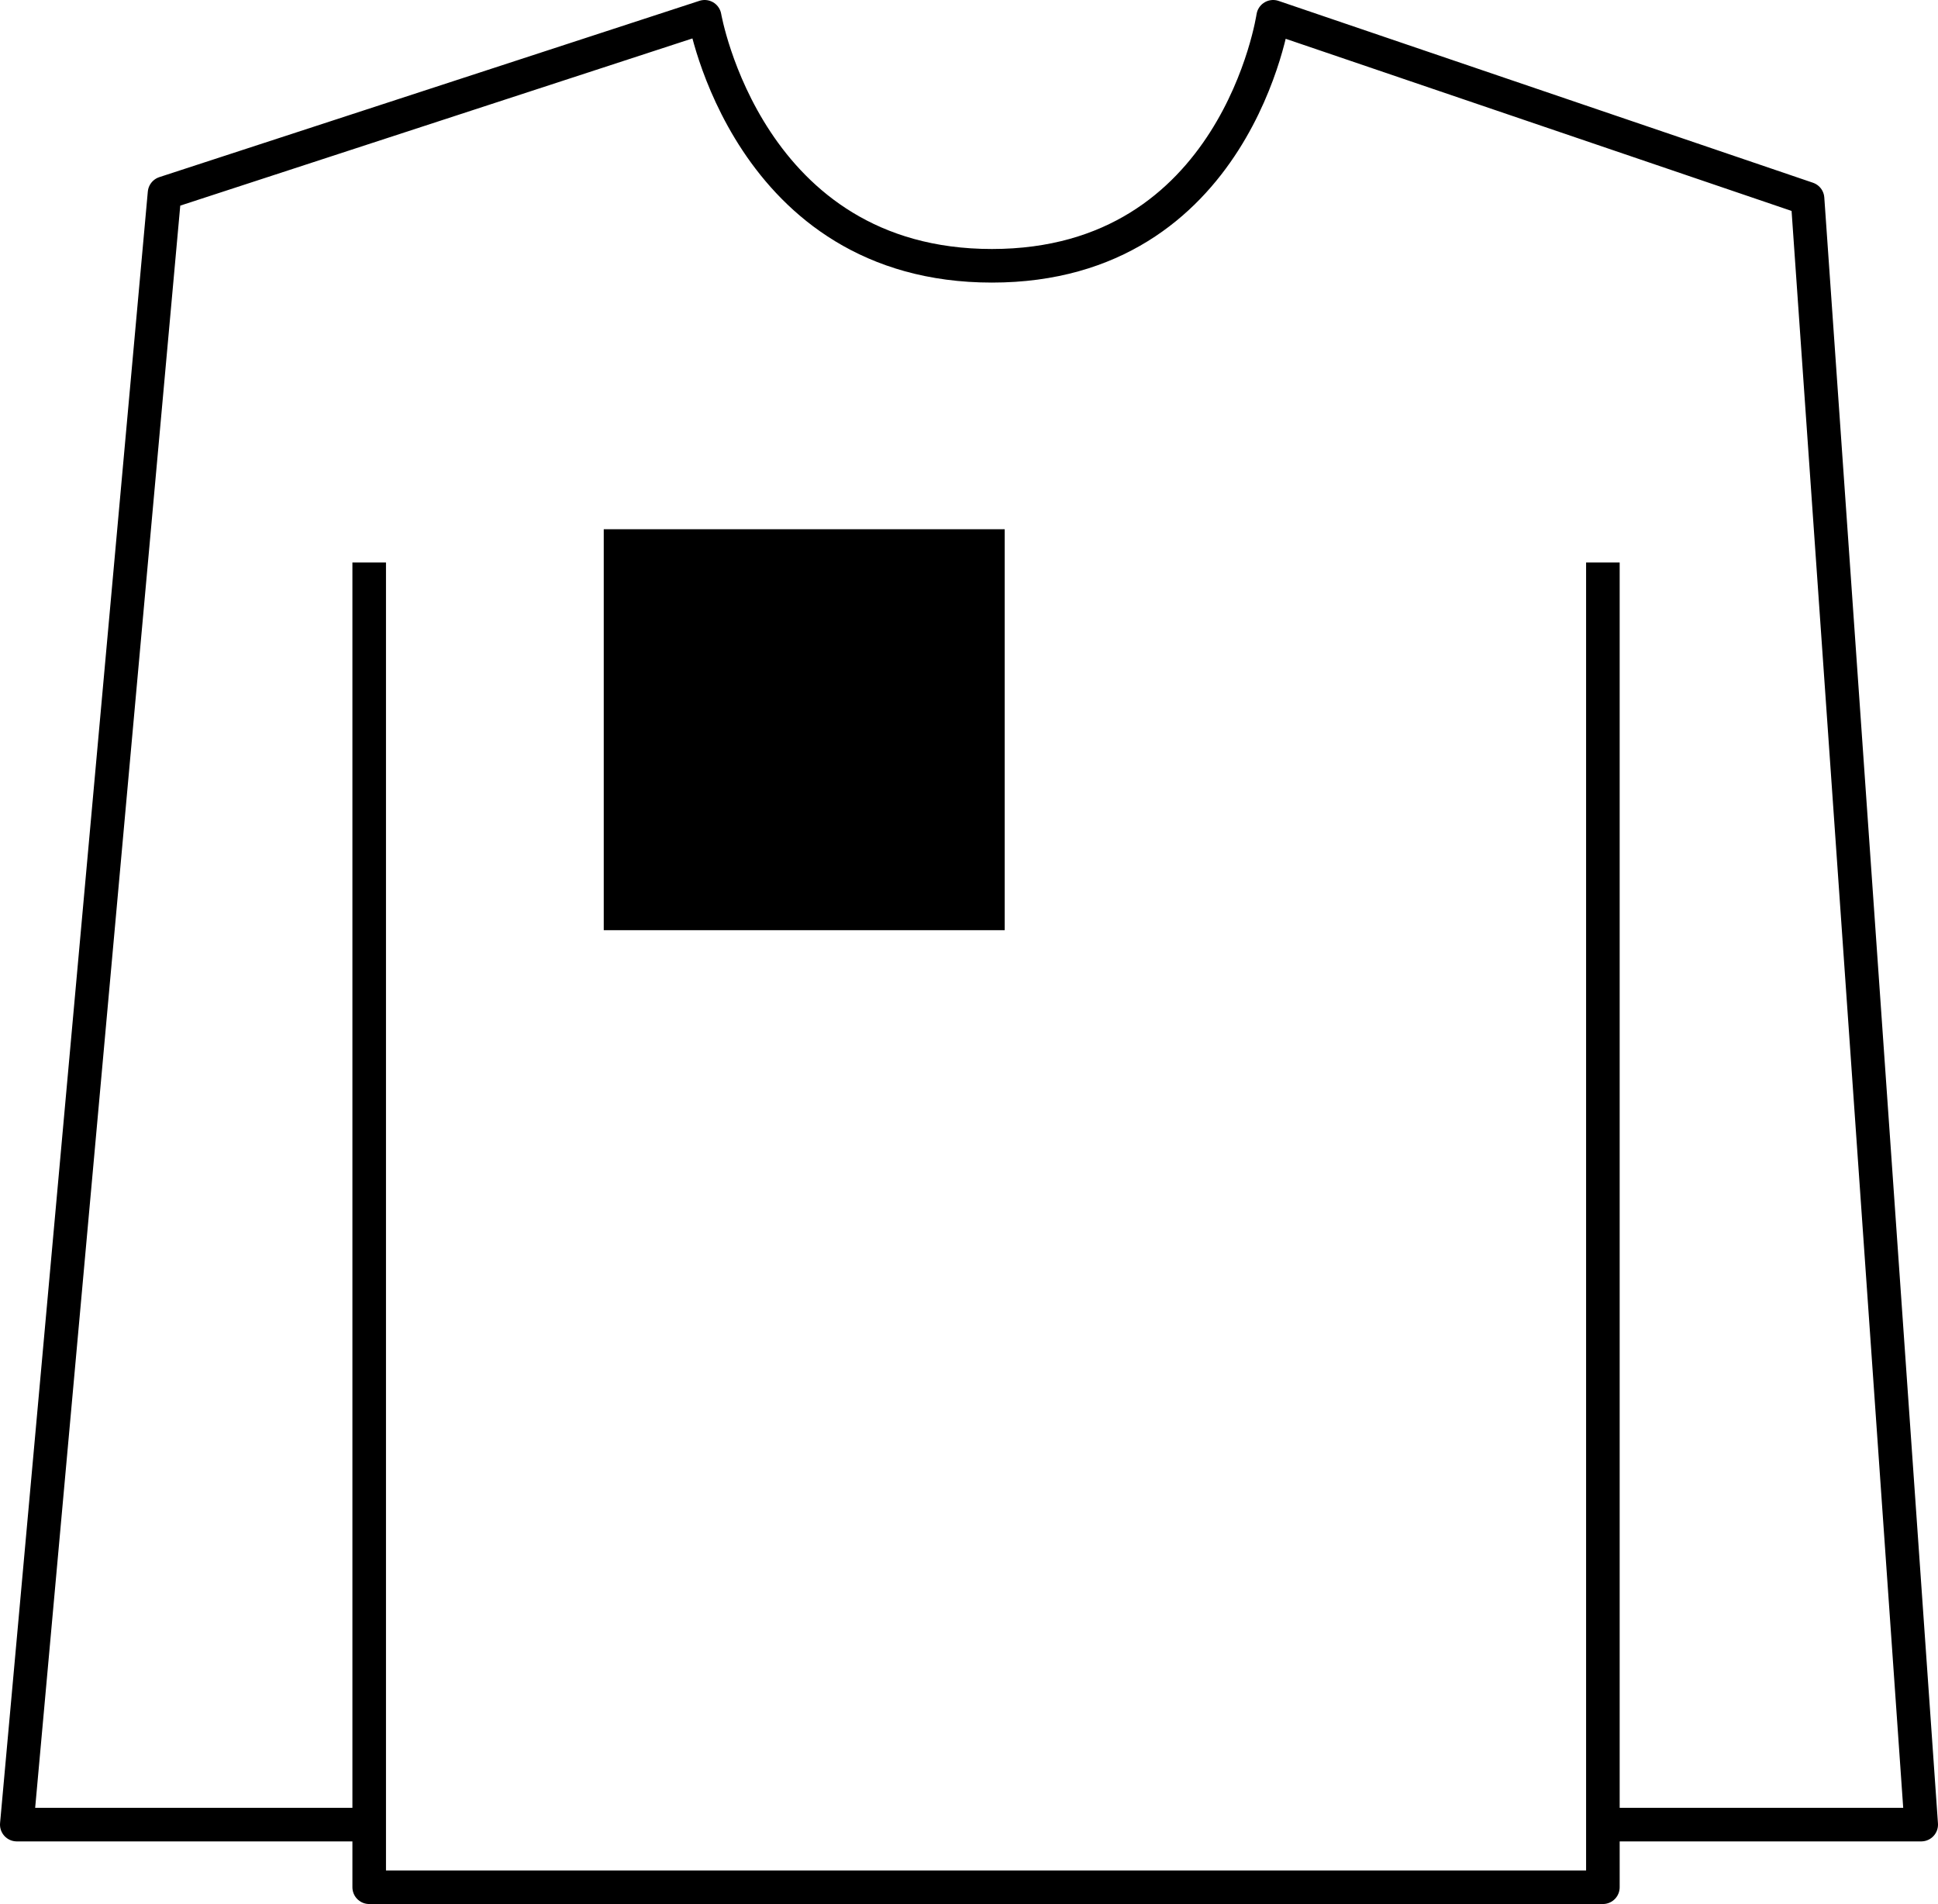 <?xml version="1.0" encoding="UTF-8"?><svg xmlns="http://www.w3.org/2000/svg" viewBox="0 0 115.43 113.4"><defs><style>.d{fill:none;stroke:#000;stroke-linejoin:round;stroke-width:2px;}</style></defs><g id="a"/><g id="b"><g id="c"><g><rect x="35.96" y="31.52" width="23.88" height="23.88"/><polyline class="d" points="21.99 33.5 21.99 112.4 95.47 112.4 95.47 33.5"/><path class="d" d="M21.99,108.67H1L9.8,11.5,41.97,1s2.55,14.83,17.11,14.83S75.83,1,75.83,1l31.83,10.83,6.77,96.84h-18.96"/></g></g></g></svg>